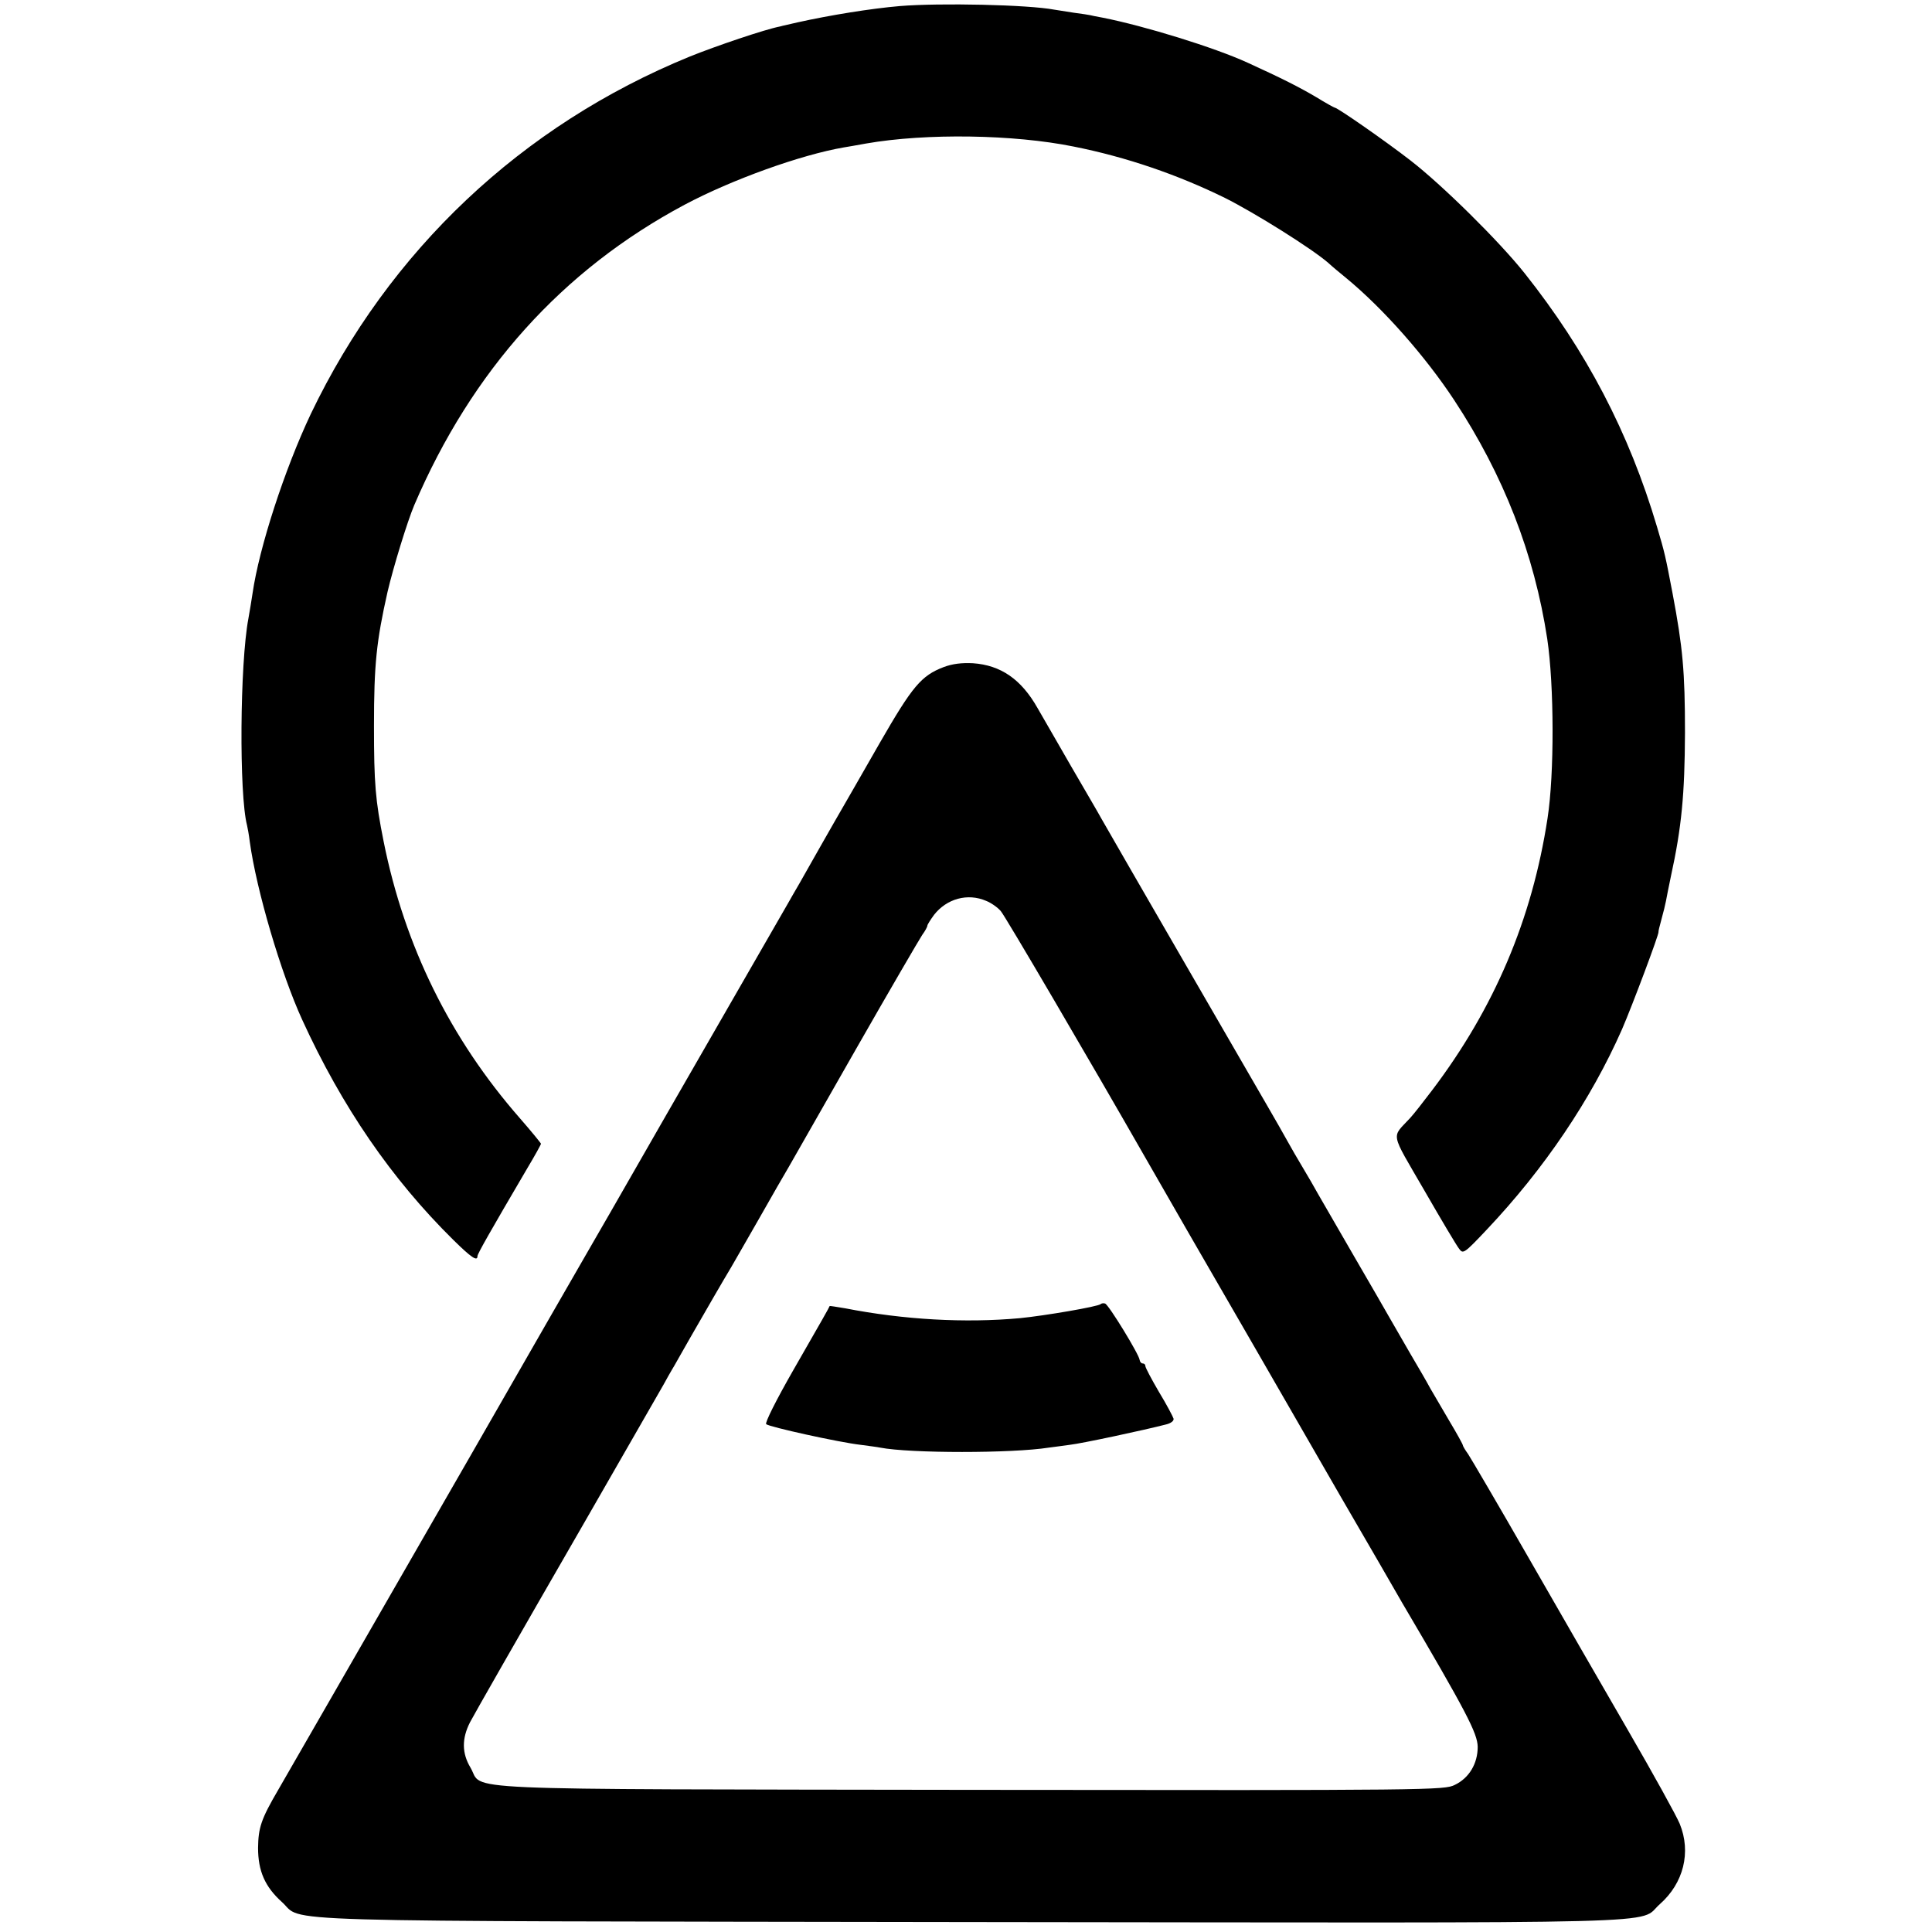 <?xml version="1.0" standalone="no"?>
<!DOCTYPE svg PUBLIC "-//W3C//DTD SVG 20010904//EN"
 "http://www.w3.org/TR/2001/REC-SVG-20010904/DTD/svg10.dtd">
<svg version="1.0" xmlns="http://www.w3.org/2000/svg"
 width="700pt" height="700pt" viewBox="0 0 700 700"
 preserveAspectRatio="xMidYMid meet">
<g transform="translate(0,700) scale(0.1,-0.1)"
fill="#000000" stroke="none">
<path d="M3260 6978 c-105 -9 -253 -33 -370 -59 -25 -6 -54 -12 -64 -15 -53
-10 -233 -71 -327 -109 -609 -249 -1089 -702 -1373 -1295 -95 -201 -187 -484
-211 -650 -4 -25 -10 -65 -15 -91 -31 -164 -34 -638 -5 -749 2 -8 7 -35 10
-60 24 -175 113 -477 190 -645 144 -315 324 -577 547 -797 65 -64 88 -80 88
-59 0 8 46 89 181 319 27 45 49 85 49 88 0 2 -34 44 -76 92 -253 289 -418 624
-494 1003 -30 150 -35 210 -35 419 0 224 9 307 49 485 21 90 72 256 97 315
209 488 537 852 979 1088 171 91 421 181 578 208 12 2 48 8 80 14 218 38 535
33 752 -11 191 -38 377 -102 548 -186 108 -54 314 -183 374 -235 14 -13 43
-37 65 -55 135 -111 288 -285 392 -443 179 -272 290 -557 337 -865 25 -168 26
-489 1 -650 -56 -366 -193 -688 -418 -985 -31 -41 -67 -87 -80 -101 -68 -74
-74 -45 51 -261 61 -106 118 -202 127 -213 14 -19 18 -17 100 70 208 220 377
470 490 726 38 88 134 344 132 352 -1 1 4 22 11 47 7 25 14 54 16 65 2 11 10
52 18 90 39 178 50 297 51 520 0 222 -8 309 -45 505 -26 136 -28 146 -56 240
-102 344 -257 639 -480 920 -93 117 -300 321 -414 409 -89 69 -264 191 -274
191 -2 0 -33 17 -67 38 -61 36 -124 68 -249 125 -120 55 -373 133 -525 163
-22 4 -42 8 -45 9 -3 1 -30 5 -60 9 -30 5 -62 10 -70 11 -95 18 -414 25 -560
13z"/>
<path d="M3419 4583 c-81 -31 -113 -69 -231 -274 -61 -107 -136 -237 -166
-289 -30 -52 -63 -111 -74 -130 -11 -19 -34 -60 -51 -90 -18 -30 -36 -63 -42
-73 -5 -9 -69 -120 -141 -245 -166 -288 -475 -826 -501 -872 -11 -19 -45 -78
-75 -130 -30 -52 -223 -387 -428 -745 -481 -836 -666 -1158 -702 -1220 -62
-106 -72 -137 -73 -210 0 -84 25 -141 86 -196 84 -75 -126 -69 2505 -73 2615
-3 2404 -9 2488 65 86 76 114 188 72 291 -12 29 -96 181 -187 338 -91 157
-254 440 -363 630 -109 190 -207 357 -217 372 -11 15 -19 29 -19 32 0 3 -22
43 -49 88 -27 46 -58 99 -69 118 -10 19 -43 76 -72 125 -29 50 -62 108 -75
130 -12 22 -71 123 -130 225 -59 102 -117 203 -130 225 -12 22 -37 65 -55 95
-18 30 -43 73 -55 95 -12 22 -48 85 -80 140 -85 147 -536 926 -595 1030 -9 17
-59 102 -110 190 -51 88 -105 183 -121 210 -59 104 -133 155 -234 162 -41 2
-74 -2 -106 -14z m154 -847 c18 -7 42 -24 53 -37 16 -18 324 -544 527 -899 35
-62 246 -428 392 -680 78 -135 219 -380 314 -545 96 -165 195 -336 220 -380
235 -399 274 -475 275 -524 0 -61 -31 -113 -83 -138 -38 -19 -80 -20 -1748
-18 -1928 3 -1769 -4 -1818 80 -32 53 -32 106 -2 165 21 39 156 276 415 725
149 259 265 461 286 498 11 21 26 46 31 55 6 9 34 60 64 112 48 84 125 217
151 260 5 8 48 84 97 169 48 85 99 173 112 195 13 23 122 214 243 426 121 212
229 397 239 412 11 15 19 30 19 34 0 4 11 21 24 39 46 59 122 80 189 51z"/>
<path d="M3988 2275 c-9 -9 -202 -42 -293 -51 -198 -18 -419 -6 -634 36 -30 5
-55 9 -55 8 -2 -6 -27 -50 -131 -231 -63 -110 -104 -192 -99 -197 11 -10 264
-66 343 -75 30 -4 61 -8 70 -10 109 -21 478 -21 611 0 14 2 48 6 75 10 45 5
273 54 350 74 17 4 29 13 27 21 -2 7 -25 51 -53 97 -27 46 -49 88 -49 93 0 6
-4 10 -10 10 -5 0 -10 6 -11 13 -1 18 -112 200 -125 204 -5 2 -13 1 -16 -2z"/>
</g>
</svg>
